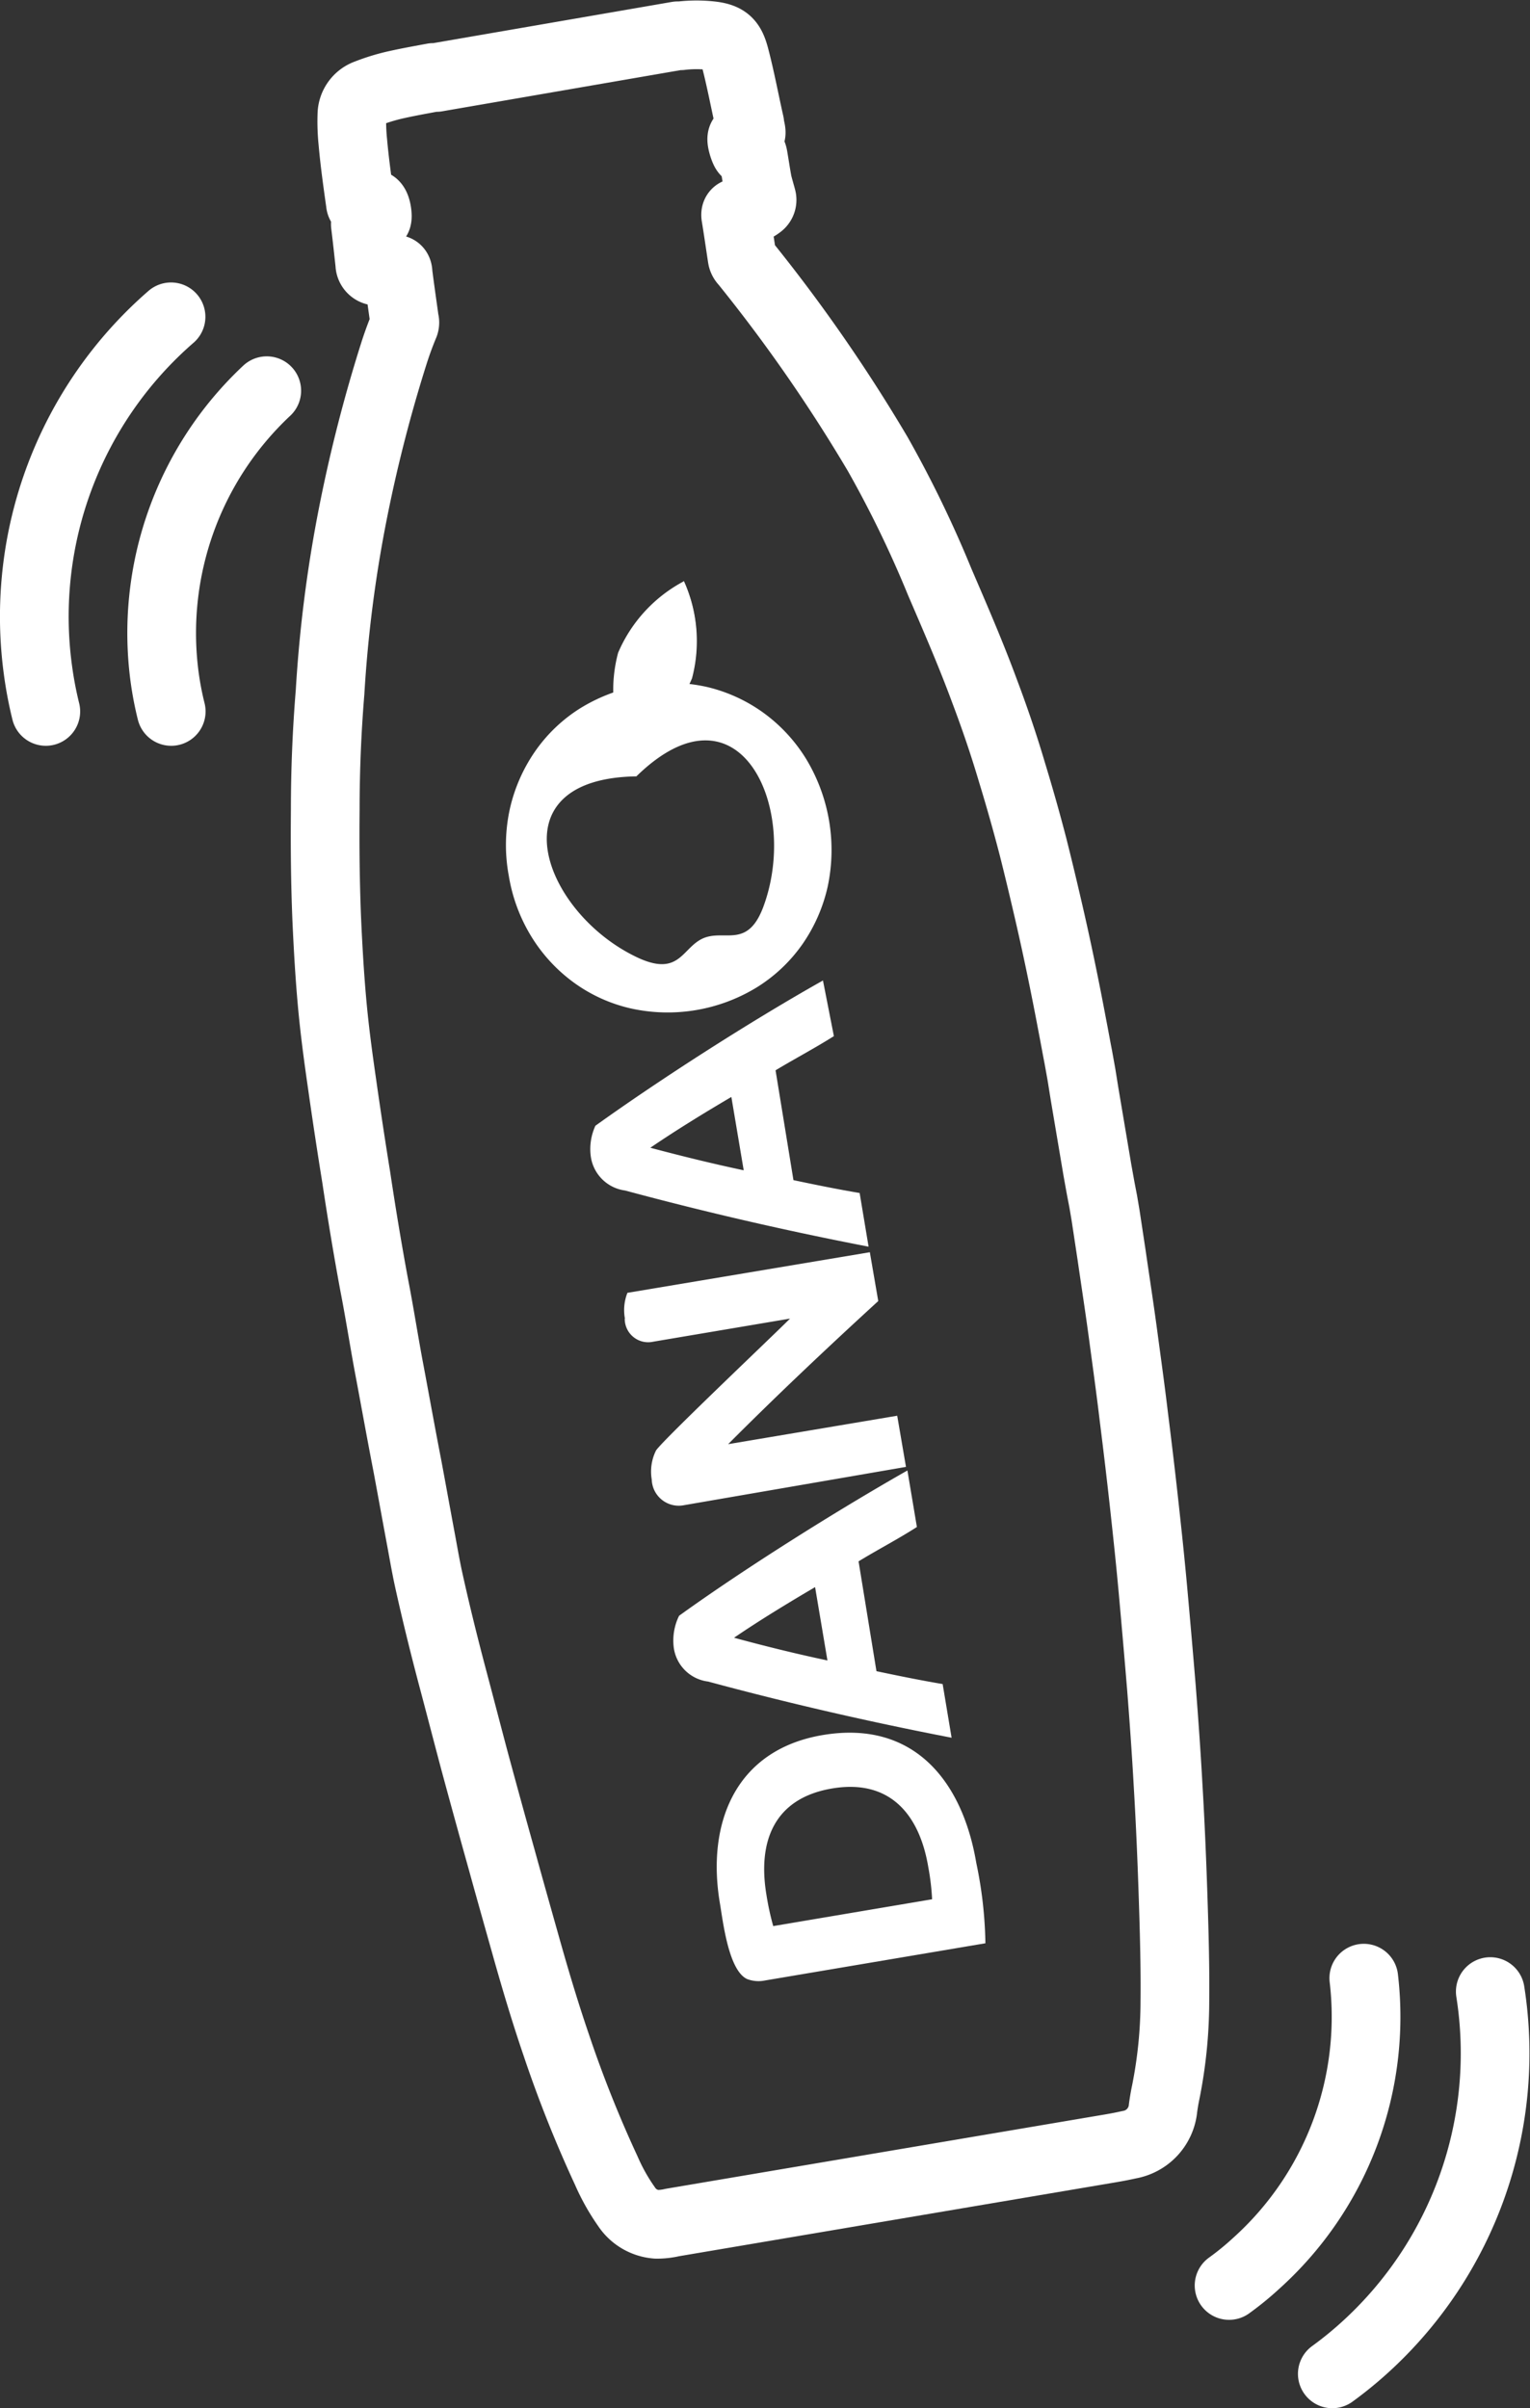 <?xml version="1.0" encoding="UTF-8"?><svg xmlns="http://www.w3.org/2000/svg" viewBox="0 0 85.52 134.62"><rect x="0" y="0" width="85.52" height="134.62" fill="#333333" stroke="none"/><defs><style>.cls-1{fill:none;stroke:#fff;stroke-linecap:round;stroke-linejoin:round;stroke-width:3.84px;}.cls-2{fill:#fff;}</style></defs><title>Fichier 2</title><g id="Calque_2" data-name="Calque 2"><g id="Calque_1-2" data-name="Calque 1"><path class="cls-1" d="M61.67,67.19l.13.77.33,2.18c.22,1.52.45,3,.66,4.57s.41,3,.59,4.52c.21,1.67.41,3.35.59,5s.33,3.06.47,4.6q.25,2.76.48,5.53c.14,1.8.27,3.61.37,5.42.13,2.18.22,4.35.29,6.53.06,1.86.11,3.73.09,5.59a26.08,26.08,0,0,1-.51,5.06c-.06.28-.11.58-.15.87a2.29,2.29,0,0,1-1.89,2.06q-.54.12-1.08.21l-24.46,4.14a3.71,3.71,0,0,1-.88.1,2.21,2.21,0,0,1-1.69-1,11.32,11.32,0,0,1-1.12-2,68.34,68.34,0,0,1-2.79-7c-.65-1.9-1.22-3.82-1.76-5.75-.44-1.56-.88-3.12-1.31-4.68q-.77-2.75-1.51-5.49c-.41-1.54-.81-3.09-1.22-4.63-.49-1.85-.95-3.71-1.36-5.58-.15-.7-.27-1.4-.4-2.1-.26-1.39-.51-2.78-.77-4.17-.37-1.9-.71-3.81-1.07-5.71-.27-1.48-.51-3-.79-4.43-.37-2-.7-4-1-6q-.42-2.6-.79-5.21c-.22-1.52-.42-3-.56-4.56s-.23-3.15-.3-4.72c-.08-2-.1-4-.08-6.06q0-3.28.27-6.57a74.17,74.17,0,0,1,1.27-9.95A82.59,82.59,0,0,1,22,19.81c.18-.57.38-1.12.61-1.67a.33.33,0,0,0,0-.22c-.12-.88-.25-1.76-.36-2.64,0-.21-.08-.27-.29-.19a1.87,1.87,0,0,1-.85.07.41.41,0,0,1-.44-.41c-.08-.74-.16-1.48-.25-2.21,0-.12,0-.15.13-.17l.51-.16c.08,0,0-.81-.22-.8a4.93,4.93,0,0,0-.54.05c-.11,0-.15,0-.16-.13-.16-1.14-.32-2.27-.42-3.41a11.18,11.18,0,0,1-.05-1.53,1.27,1.27,0,0,1,.86-1.16,11,11,0,0,1,1.69-.51c.68-.15,1.36-.27,2-.39l.17,0L37.88,2l.17,0a7.4,7.4,0,0,1,1.76,0c.83.11,1.06.4,1.27,1.2.32,1.22.55,2.47.83,3.71a.36.36,0,0,0,0,.1c.14.55.14.55-.4.67-.16,0,.11.81.18.8.28,0,.37,0,.42.31.08.47.15.95.24,1.43.06.26.21.76.24.89a.33.33,0,0,1-.14.34,1.49,1.49,0,0,1-.64.29,3.53,3.53,0,0,1-.56.14c-.11,0-.14.06-.13.17.13.79.24,1.57.36,2.35a.47.47,0,0,0,.14.26,89.86,89.86,0,0,1,7.44,10.72,63,63,0,0,1,3.47,7.16c.86,2,1.73,4,2.49,6.06.57,1.51,1.08,3,1.55,4.59q.63,2.06,1.17,4.14c.27,1.07.53,2.15.78,3.23.53,2.26,1,4.54,1.43,6.83.11.56.21,1.13.32,1.69l.18,1,.17,1.06.72,4.27.18,1Z"/><path class="cls-1" d="M9.57,39.77a17.77,17.77,0,0,1-.37-1.93,18.56,18.56,0,0,1,5.71-16"/><path class="cls-1" d="M2.56,39.77a21.61,21.61,0,0,1-.44-2.32A22.19,22.19,0,0,1,9.56,17.71"/><path class="cls-1" d="M68.7,127.76a16.38,16.38,0,0,0,1.53-1.25,18.53,18.53,0,0,0,6-15.93"/><path class="cls-1" d="M74.47,132.7a21.28,21.28,0,0,0,1.83-1.49,22.2,22.2,0,0,0,7-19.88"/><path class="cls-2" d="M37.92,90.4a3.15,3.15,0,0,0-.26,1.7A2.21,2.21,0,0,0,39.58,94c4.48,1.21,9.05,2.26,13.61,3.14l-.5-3c-1.24-.21-2.47-.46-3.7-.72l-1-6.14c1.08-.66,2.2-1.24,3.26-1.92l-.53-3.16c-3.94,2.24-9.07,5.46-12.76,8.12m8.29,2.5c-1.75-.37-3.49-.8-5.22-1.27,1.47-1,3-1.93,4.53-2.83Z"/><path class="cls-2" d="M34.92,73.71A1.31,1.31,0,0,0,36.52,75l7.64-1.29c-1,1-7.08,6.76-7.49,7.37a2.64,2.64,0,0,0-.24,1.63,1.51,1.51,0,0,0,1.81,1.43L50.64,82l-.49-2.86L40.7,80.73c2.72-2.73,5.53-5.38,8.39-8L48.62,70,35.07,72.27a2.62,2.62,0,0,0-.14,1.44"/><path class="cls-2" d="M33.28,62.93a3.12,3.12,0,0,0-.26,1.7,2.23,2.23,0,0,0,1.92,1.92c4.49,1.21,9.05,2.26,13.61,3.14l-.5-3c-1.24-.21-2.47-.46-3.7-.72l-1-6.14c1.08-.65,2.2-1.24,3.26-1.91L46,54.81C42.1,57,37,60.26,33.28,62.93m8.29,2.49c-1.75-.37-3.49-.8-5.22-1.26,1.47-1,3-1.94,4.53-2.84Z"/><path class="cls-2" d="M55.08,108.63a23.4,23.4,0,0,0-.51-4.49c-.78-4.61-3.52-8-8.58-7.15-4.88.82-6.51,4.92-5.75,9.41.17,1,.48,3.75,1.52,4.23a1.79,1.79,0,0,0,1,.08Zm-3.19-4.24a13.3,13.3,0,0,1,.21,1.78l-8.88,1.5a15.17,15.17,0,0,1-.38-1.75c-.5-3,.44-5.39,3.65-5.94s4.9,1.4,5.4,4.41"/><path class="cls-2" d="M28.43,48.91a9.4,9.4,0,0,1,.07-3.7A9.19,9.19,0,0,1,29.91,42a8.7,8.7,0,0,1,2.51-2.4,9.54,9.54,0,0,1,7.09-1.2,8.87,8.87,0,0,1,3.17,1.45,9,9,0,0,1,2.37,2.56,9.84,9.84,0,0,1,1.21,7.17,9.12,9.12,0,0,1-1.4,3.19,8.73,8.73,0,0,1-2.52,2.4,9.54,9.54,0,0,1-7.09,1.2,8.68,8.68,0,0,1-3.17-1.44,9,9,0,0,1-2.37-2.56,9.39,9.39,0,0,1-1.28-3.47m10.9,3.54c1.18-.49,2.45.6,3.33-1.73,2.06-5.51-1.32-12.95-7.09-7.31-8.07.12-5.17,7.76.18,10.18,2.27,1,2.39-.64,3.58-1.14"/><path class="cls-2" d="M35,41.91a8.06,8.06,0,0,1-.45-5.42,8.14,8.14,0,0,1,3.68-4,8.15,8.15,0,0,1,.45,5.43,8.1,8.1,0,0,1-3.68,4"/><path class="cls-2" d="M38.21,32.48a8.15,8.15,0,0,1,.45,5.43,8.1,8.1,0,0,1-3.68,4"/></g></g></svg>